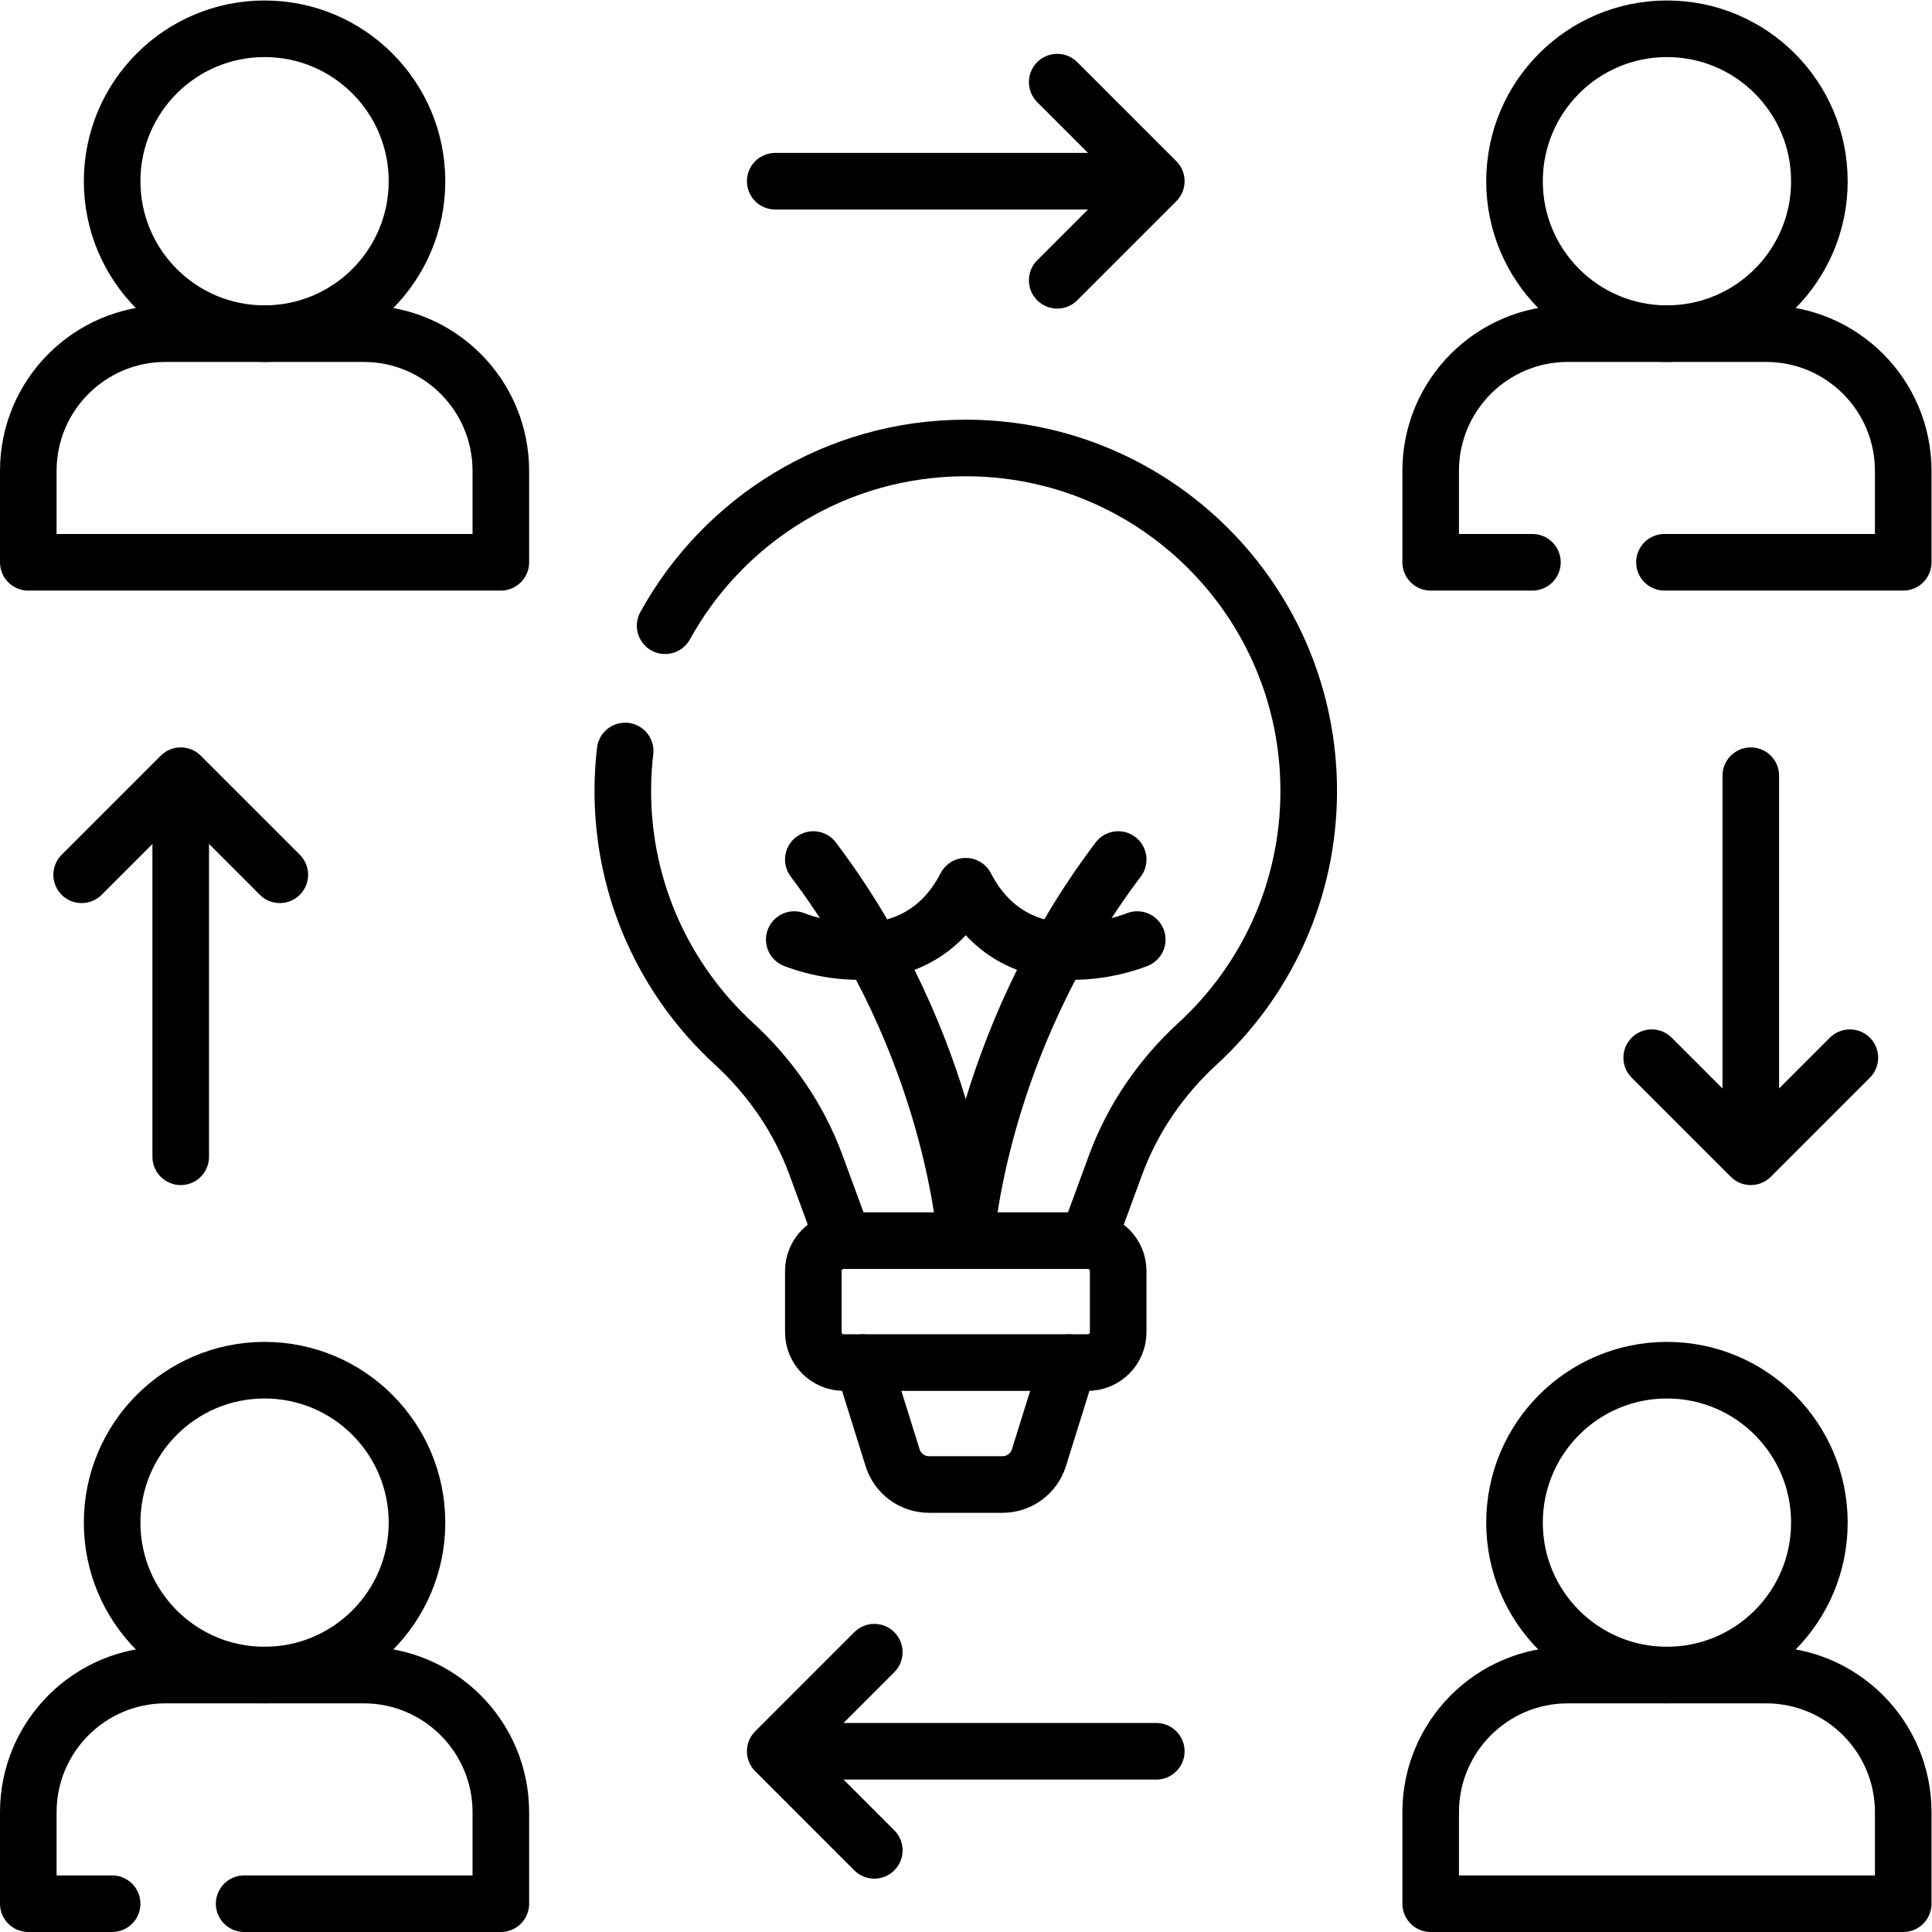 <svg xmlns="http://www.w3.org/2000/svg" xmlns:svg="http://www.w3.org/2000/svg" id="svg1356" xml:space="preserve" width="682.667" height="682.667" viewBox="0 0 682.667 682.667"><defs id="defs1360"><clipPath clipPathUnits="userSpaceOnUse" id="clipPath1370"><path d="M 0,512 H 512 V 0 H 0 Z" id="path1368"></path></clipPath></defs><g id="g1362" transform="matrix(1.333,0,0,-1.333,0,682.667)"><g id="g1364"><g id="g1366" clip-path="url(#clipPath1370)"><g id="g1372" transform="translate(296.406,284.285)"><path d="m 0,0 c -37.376,-49.498 -40.406,-101.017 -40.406,-101.017 0,0 -3.031,51.519 -40.407,101.017" style="fill:none;stroke:#000000;stroke-width:15;stroke-linecap:round;stroke-linejoin:round;stroke-miterlimit:10;stroke-dasharray:none;stroke-opacity:1" id="path1374"></path></g><g id="g1376" transform="translate(301.457,263.071)"><path d="M 0,0 C 0,0 -31.314,-13.132 -45.457,14.142 -59.6,-13.132 -90.914,0 -90.914,0" style="fill:none;stroke:#000000;stroke-width:15;stroke-linecap:round;stroke-linejoin:round;stroke-miterlimit:10;stroke-dasharray:none;stroke-opacity:1" id="path1378"></path></g><g id="g1380" transform="translate(165.71,313.06)"><path d="m 0,0 c -0.41,-3.47 -0.62,-7.01 -0.62,-10.59 0,-26.52 11.35,-50.38 29.46,-67 9.65,-8.85 17.181,-19.77 21.71,-32.07 l 7.41,-20.13" style="fill:none;stroke:#000000;stroke-width:15;stroke-linecap:round;stroke-linejoin:round;stroke-miterlimit:10;stroke-dasharray:none;stroke-opacity:1" id="path1382"></path></g><g id="g1384" transform="translate(176.31,346.26)"><path d="m 0,0 c 15.471,28.09 45.36,47.12 79.69,47.12 50.21,0 90.911,-40.7 90.911,-90.91 0,-26.52 -11.351,-50.38 -29.46,-67 -9.651,-8.85 -17.181,-19.77 -21.71,-32.07 l -7.41,-20.13" style="fill:none;stroke:#000000;stroke-width:15;stroke-linecap:round;stroke-linejoin:round;stroke-miterlimit:10;stroke-dasharray:none;stroke-opacity:1" id="path1386"></path></g><g id="g1388" transform="translate(283.274,150.943)"><path d="m 0,0 -7.887,-25.236 c -1.317,-4.218 -5.223,-7.089 -9.641,-7.089 h -19.493 c -4.417,0 -8.324,2.871 -9.641,7.089 L -54.549,0" style="fill:none;stroke:#000000;stroke-width:15;stroke-linecap:round;stroke-linejoin:round;stroke-miterlimit:10;stroke-dasharray:none;stroke-opacity:1" id="path1390"></path></g><g id="g1392" transform="translate(288.325,150.943)"><path d="m 0,0 h -64.65 c -4.463,0 -8.081,3.618 -8.081,8.082 v 16.162 c 0,4.464 3.618,8.081 8.081,8.081 H 0 c 4.463,0 8.081,-3.617 8.081,-8.081 V 8.082 C 8.081,3.618 4.463,0 0,0 Z" style="fill:none;stroke:#000000;stroke-width:15;stroke-linecap:round;stroke-linejoin:round;stroke-miterlimit:10;stroke-dasharray:none;stroke-opacity:1" id="path1394"></path></g><g id="g1396" transform="translate(441.21,363.08)"><path d="m 0,0 h 63.29 v 24.24 c 0,20.09 -16.28,36.37 -36.37,36.37 H -25.6 c -20.09,0 -36.37,-16.28 -36.37,-36.37 V 0 H -35" style="fill:none;stroke:#000000;stroke-width:15;stroke-linecap:round;stroke-linejoin:round;stroke-miterlimit:10;stroke-dasharray:none;stroke-opacity:1" id="path1398"></path></g><g id="g1400" transform="translate(482.276,464.093)"><path d="m 0,0 c 0,-22.315 -18.091,-40.406 -40.406,-40.406 -22.317,0 -40.407,18.091 -40.407,40.406 0,22.316 18.09,40.407 40.407,40.407 C -18.091,40.407 0,22.316 0,0 Z" style="fill:none;stroke:#000000;stroke-width:15;stroke-linecap:round;stroke-linejoin:round;stroke-miterlimit:10;stroke-dasharray:none;stroke-opacity:1" id="path1402"></path></g><g id="g1404" transform="translate(7.5,387.321)"><path d="M 0,0 V -24.244 H 125.26 V 0 c 0,20.084 -16.281,36.366 -36.365,36.366 H 36.366 C 16.281,36.366 0,20.084 0,0 Z" style="fill:none;stroke:#000000;stroke-width:15;stroke-linecap:round;stroke-linejoin:round;stroke-miterlimit:10;stroke-dasharray:none;stroke-opacity:1" id="path1406"></path></g><g id="g1408" transform="translate(110.536,464.093)"><path d="m 0,0 c 0,-22.315 -18.09,-40.406 -40.406,-40.406 -22.316,0 -40.407,18.091 -40.407,40.406 0,22.316 18.091,40.407 40.407,40.407 C -18.09,40.407 0,22.316 0,0 Z" style="fill:none;stroke:#000000;stroke-width:15;stroke-linecap:round;stroke-linejoin:round;stroke-miterlimit:10;stroke-dasharray:none;stroke-opacity:1" id="path1410"></path></g><g id="g1412" transform="translate(379.24,31.744)"><path d="M 0,0 V -24.244 H 125.26 V 0 c 0,20.084 -16.281,36.366 -36.366,36.366 H 36.365 C 16.281,36.366 0,20.084 0,0 Z" style="fill:none;stroke:#000000;stroke-width:15;stroke-linecap:round;stroke-linejoin:round;stroke-miterlimit:10;stroke-dasharray:none;stroke-opacity:1" id="path1414"></path></g><g id="g1416" transform="translate(482.276,108.516)"><path d="m 0,0 c 0,-22.316 -18.091,-40.406 -40.406,-40.406 -22.317,0 -40.407,18.09 -40.407,40.406 0,22.316 18.09,40.407 40.407,40.407 C -18.091,40.407 0,22.316 0,0 Z" style="fill:none;stroke:#000000;stroke-width:15;stroke-linecap:round;stroke-linejoin:round;stroke-miterlimit:10;stroke-dasharray:none;stroke-opacity:1" id="path1418"></path></g><g id="g1420" transform="translate(64.72,7.5)"><path d="m 0,0 h 68.04 v 24.24 c 0,20.09 -16.279,36.37 -36.37,36.37 h -52.52 c -20.089,0 -36.37,-16.28 -36.37,-36.37 L -57.22,0 H -35" style="fill:none;stroke:#000000;stroke-width:15;stroke-linecap:round;stroke-linejoin:round;stroke-miterlimit:10;stroke-dasharray:none;stroke-opacity:1" id="path1422"></path></g><g id="g1424" transform="translate(110.536,108.516)"><path d="m 0,0 c 0,-22.316 -18.09,-40.406 -40.406,-40.406 -22.316,0 -40.407,18.09 -40.407,40.406 0,22.316 18.091,40.407 40.407,40.407 C -18.09,40.407 0,22.316 0,0 Z" style="fill:none;stroke:#000000;stroke-width:15;stroke-linecap:round;stroke-linejoin:round;stroke-miterlimit:10;stroke-dasharray:none;stroke-opacity:1" id="path1426"></path></g><g id="g1428" transform="translate(205.492,464.093)"><path d="M 0,0 H 98.996" style="fill:none;stroke:#000000;stroke-width:15;stroke-linecap:round;stroke-linejoin:round;stroke-miterlimit:10;stroke-dasharray:none;stroke-opacity:1" id="path1430"></path></g><g id="g1432" transform="translate(280.244,490.358)"><path d="M 0,0 26.264,-26.265 0,-52.529" style="fill:none;stroke:#000000;stroke-width:15;stroke-linecap:round;stroke-linejoin:round;stroke-miterlimit:10;stroke-dasharray:none;stroke-opacity:1" id="path1434"></path></g><g id="g1436" transform="translate(464.094,306.508)"><path d="M 0,0 V -98.996" style="fill:none;stroke:#000000;stroke-width:15;stroke-linecap:round;stroke-linejoin:round;stroke-miterlimit:10;stroke-dasharray:none;stroke-opacity:1" id="path1438"></path></g><g id="g1440" transform="translate(490.357,231.756)"><path d="M 0,0 -26.264,-26.264 -52.528,0" style="fill:none;stroke:#000000;stroke-width:15;stroke-linecap:round;stroke-linejoin:round;stroke-miterlimit:10;stroke-dasharray:none;stroke-opacity:1" id="path1442"></path></g><g id="g1444" transform="translate(306.508,47.907)"><path d="M 0,0 H -98.996" style="fill:none;stroke:#000000;stroke-width:15;stroke-linecap:round;stroke-linejoin:round;stroke-miterlimit:10;stroke-dasharray:none;stroke-opacity:1" id="path1446"></path></g><g id="g1448" transform="translate(231.756,21.642)"><path d="M 0,0 -26.264,26.265 0,52.529" style="fill:none;stroke:#000000;stroke-width:15;stroke-linecap:round;stroke-linejoin:round;stroke-miterlimit:10;stroke-dasharray:none;stroke-opacity:1" id="path1450"></path></g><g id="g1452" transform="translate(47.906,205.492)"><path d="M 0,0 V 98.996" style="fill:none;stroke:#000000;stroke-width:15;stroke-linecap:round;stroke-linejoin:round;stroke-miterlimit:10;stroke-dasharray:none;stroke-opacity:1" id="path1454"></path></g><g id="g1456" transform="translate(21.643,280.244)"><path d="M 0,0 26.264,26.264 52.528,0" style="fill:none;stroke:#000000;stroke-width:15;stroke-linecap:round;stroke-linejoin:round;stroke-miterlimit:10;stroke-dasharray:none;stroke-opacity:1" id="path1458"></path></g></g></g></g></svg>